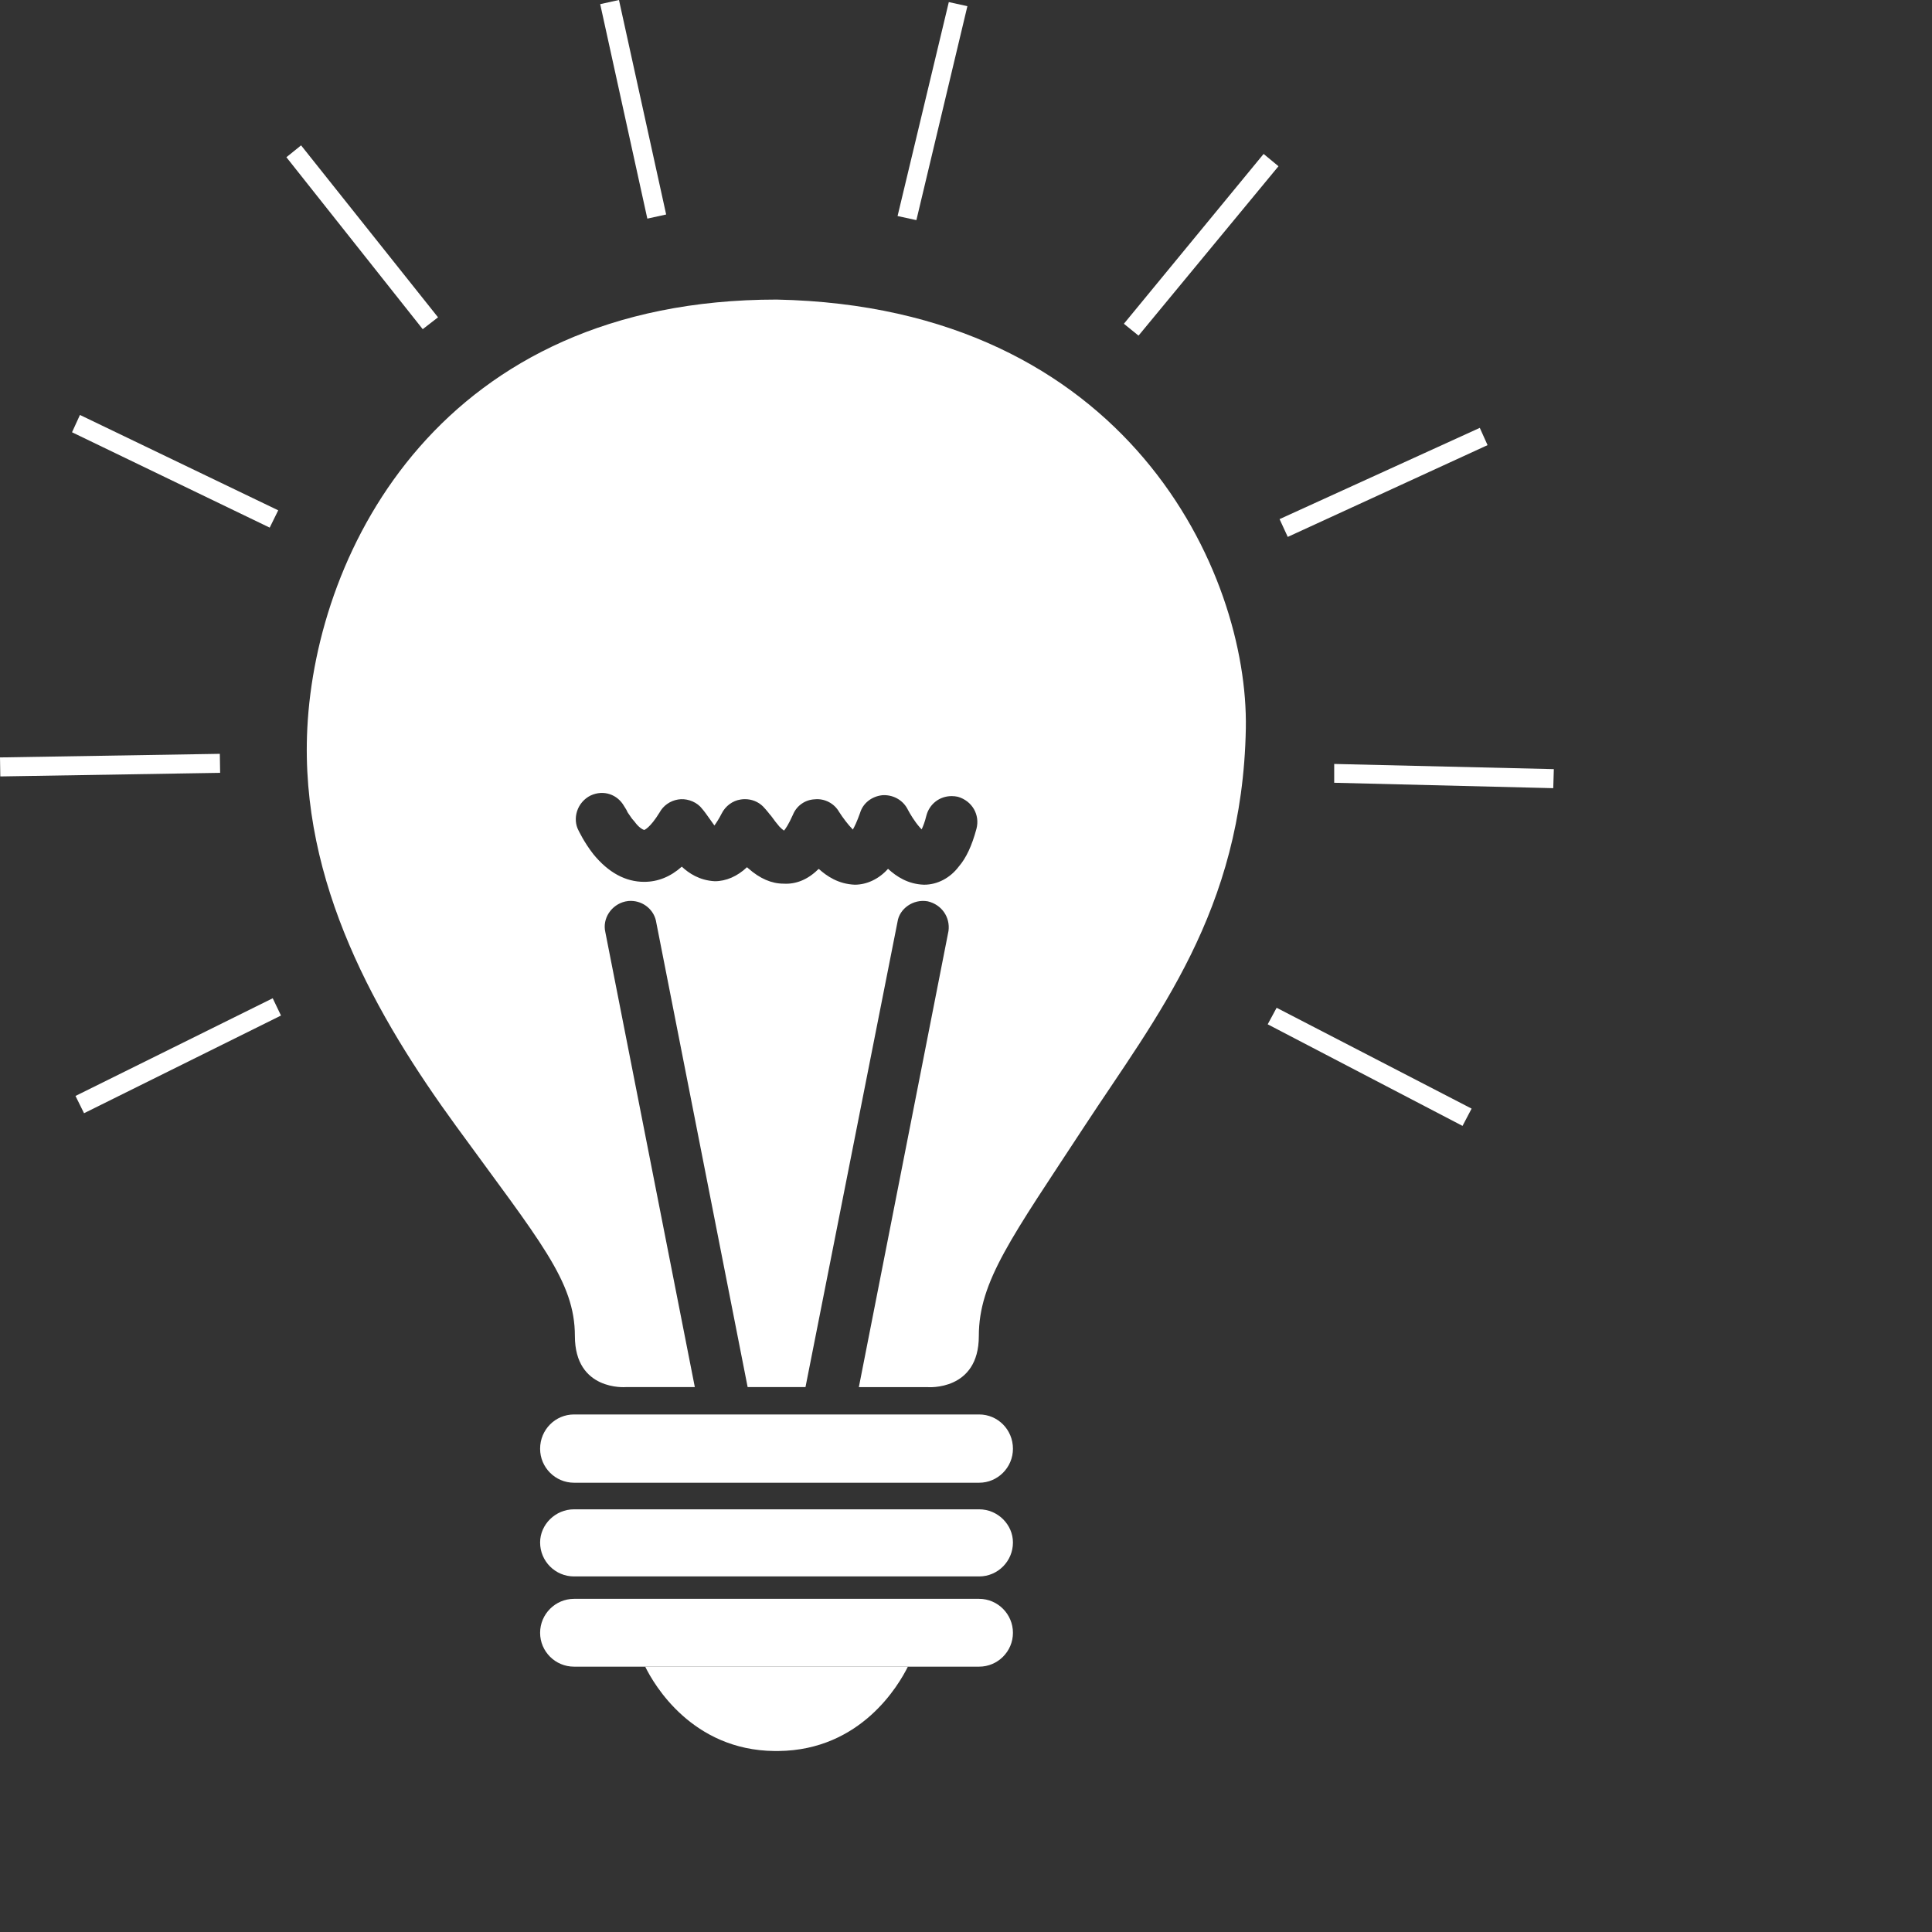 <svg width="50" height="50" viewBox="0 0 50 50" fill="none" xmlns="http://www.w3.org/2000/svg">
<rect x="0" y="0" width="50" height="50" fill="#333333" stroke="none"/>
<path d="M20.044 43.133H16.698C16.927 43.603 17.915 45.295 20.044 45.316H20.095H20.104H20.135H20.145C22.285 45.295 23.262 43.603 23.496 43.133H20.145H20.044Z" fill="white"/>
<path d="M25.34 39.061H14.856C14.371 39.061 13.978 39.457 13.978 39.919C13.978 40.405 14.371 40.798 14.856 40.798H25.34C25.822 40.798 26.215 40.405 26.215 39.919C26.215 39.457 25.823 39.061 25.34 39.061Z" fill="white"/>
<path d="M25.34 41.378H14.856C14.371 41.378 13.978 41.774 13.978 42.257C13.978 42.74 14.371 43.133 14.856 43.133H25.34C25.822 43.133 26.215 42.739 26.215 42.257C26.215 41.775 25.823 41.378 25.34 41.378Z" fill="white"/>
<path d="M25.34 36.606H14.856C14.371 36.606 13.978 37 13.978 37.494C13.978 37.977 14.371 38.373 14.856 38.373H25.34C25.822 38.373 26.215 37.977 26.215 37.494C26.215 36.999 25.823 36.606 25.34 36.606Z" fill="white"/>
<path d="M20.1 7.753C11.427 7.753 8.184 14.216 7.953 18.851C7.753 22.861 9.766 26.343 11.8 29.138C13.979 32.132 14.878 33.156 14.878 34.576C14.878 36.004 16.19 35.898 16.19 35.898H17.982L15.665 24.118C15.587 23.773 15.818 23.416 16.18 23.331C16.243 23.317 16.283 23.315 16.323 23.315C16.655 23.315 16.939 23.556 16.985 23.878L19.349 35.898H19.681H20.529H20.846L23.228 23.855C23.276 23.52 23.631 23.259 24.009 23.326C24.373 23.411 24.595 23.739 24.547 24.094L22.227 35.899H24.011C24.011 35.899 25.332 36.004 25.332 34.577C25.332 33.157 26.181 32.025 28.071 29.139C29.912 26.326 32.155 23.588 32.242 18.852C32.314 14.837 29.192 7.938 20.1 7.753ZM25.271 21.448C25.151 21.894 25.004 22.205 24.814 22.425C24.592 22.722 24.259 22.896 23.92 22.896H23.909C23.504 22.882 23.207 22.691 22.982 22.485C22.753 22.743 22.439 22.896 22.122 22.896C21.699 22.88 21.398 22.675 21.191 22.488C21.181 22.493 21.175 22.5 21.166 22.506C20.906 22.762 20.597 22.889 20.28 22.869H20.278C19.971 22.869 19.666 22.739 19.367 22.474C19.354 22.464 19.343 22.453 19.33 22.442C19.33 22.444 19.329 22.446 19.329 22.446C19.083 22.679 18.791 22.806 18.499 22.806C18.102 22.786 17.824 22.597 17.645 22.429C17.351 22.691 17.026 22.822 16.671 22.822C16.189 22.822 15.748 22.584 15.359 22.11C15.112 21.795 14.976 21.497 14.969 21.486C14.895 21.347 14.879 21.164 14.935 20.992C14.991 20.817 15.119 20.67 15.284 20.588C15.63 20.428 15.983 20.569 16.149 20.858C16.162 20.878 16.174 20.896 16.187 20.919C16.199 20.936 16.221 20.972 16.243 21.024C16.258 21.045 16.272 21.066 16.287 21.088C16.322 21.139 16.356 21.192 16.39 21.227L16.424 21.266C16.528 21.414 16.64 21.475 16.675 21.479C16.671 21.479 16.818 21.437 17.069 21.028C17.166 20.848 17.344 20.725 17.548 20.691C17.739 20.658 17.968 20.723 18.12 20.873L18.139 20.894C18.226 20.991 18.295 21.092 18.364 21.189C18.405 21.248 18.445 21.305 18.489 21.364C18.542 21.29 18.608 21.189 18.675 21.057C18.773 20.86 18.96 20.721 19.169 20.691C19.202 20.685 19.241 20.682 19.278 20.682C19.455 20.682 19.623 20.748 19.748 20.872C19.8 20.926 19.839 20.973 19.88 21.023C19.902 21.052 19.924 21.08 19.951 21.109L19.986 21.155C20.033 21.222 20.094 21.302 20.171 21.392C20.214 21.438 20.255 21.472 20.29 21.496C20.324 21.457 20.404 21.347 20.522 21.083C20.615 20.853 20.835 20.697 21.085 20.686C21.341 20.66 21.589 20.79 21.716 21.012C21.811 21.161 21.945 21.339 22.059 21.455C22.063 21.46 22.069 21.464 22.071 21.47C22.115 21.394 22.179 21.263 22.259 21.037C22.333 20.789 22.555 20.611 22.834 20.58L22.878 20.578C23.145 20.578 23.381 20.722 23.496 20.956C23.547 21.052 23.666 21.259 23.81 21.419C23.825 21.438 23.839 21.45 23.852 21.464C23.889 21.387 23.935 21.271 23.973 21.114C24.051 20.808 24.315 20.603 24.63 20.603C24.684 20.603 24.736 20.609 24.788 20.62C25.162 20.728 25.365 21.089 25.271 21.448Z" fill="white"/>
<path d="M7.2 13.207L2.069 10.739L1.864 11.187L6.98 13.655L7.2 13.207Z" fill="white"/>
<path d="M17.24 5.551L16.019 0L15.533 0.107L16.753 5.658L17.24 5.551Z" fill="white"/>
<path d="M25.036 0.16L24.555 0.054L23.229 5.591L23.716 5.697L25.036 0.16Z" fill="white"/>
<path d="M33.087 4.302L32.702 3.984L29.086 8.379L29.465 8.686L33.087 4.302Z" fill="white"/>
<path d="M38.498 11.52L38.297 11.073L33.115 13.435L33.327 13.895L38.498 11.52Z" fill="white"/>
<path d="M32.808 26.509L37.85 29.138L38.085 28.691L33.039 26.081L32.808 26.509Z" fill="white"/>
<path d="M34.529 19.771V20.258L40.198 20.398L40.213 19.905L34.529 19.771Z" fill="white"/>
<path d="M11.336 8.212L7.792 3.762L7.412 4.069L10.94 8.519L11.336 8.212Z" fill="white"/>
<path d="M1.954 28.363L2.175 28.81L7.272 26.282L7.058 25.835L1.954 28.363Z" fill="white"/>
<path d="M5.689 19.509L0 19.602L0.008 20.094L5.697 20.001L5.689 19.509Z" fill="white"/>
</svg>
